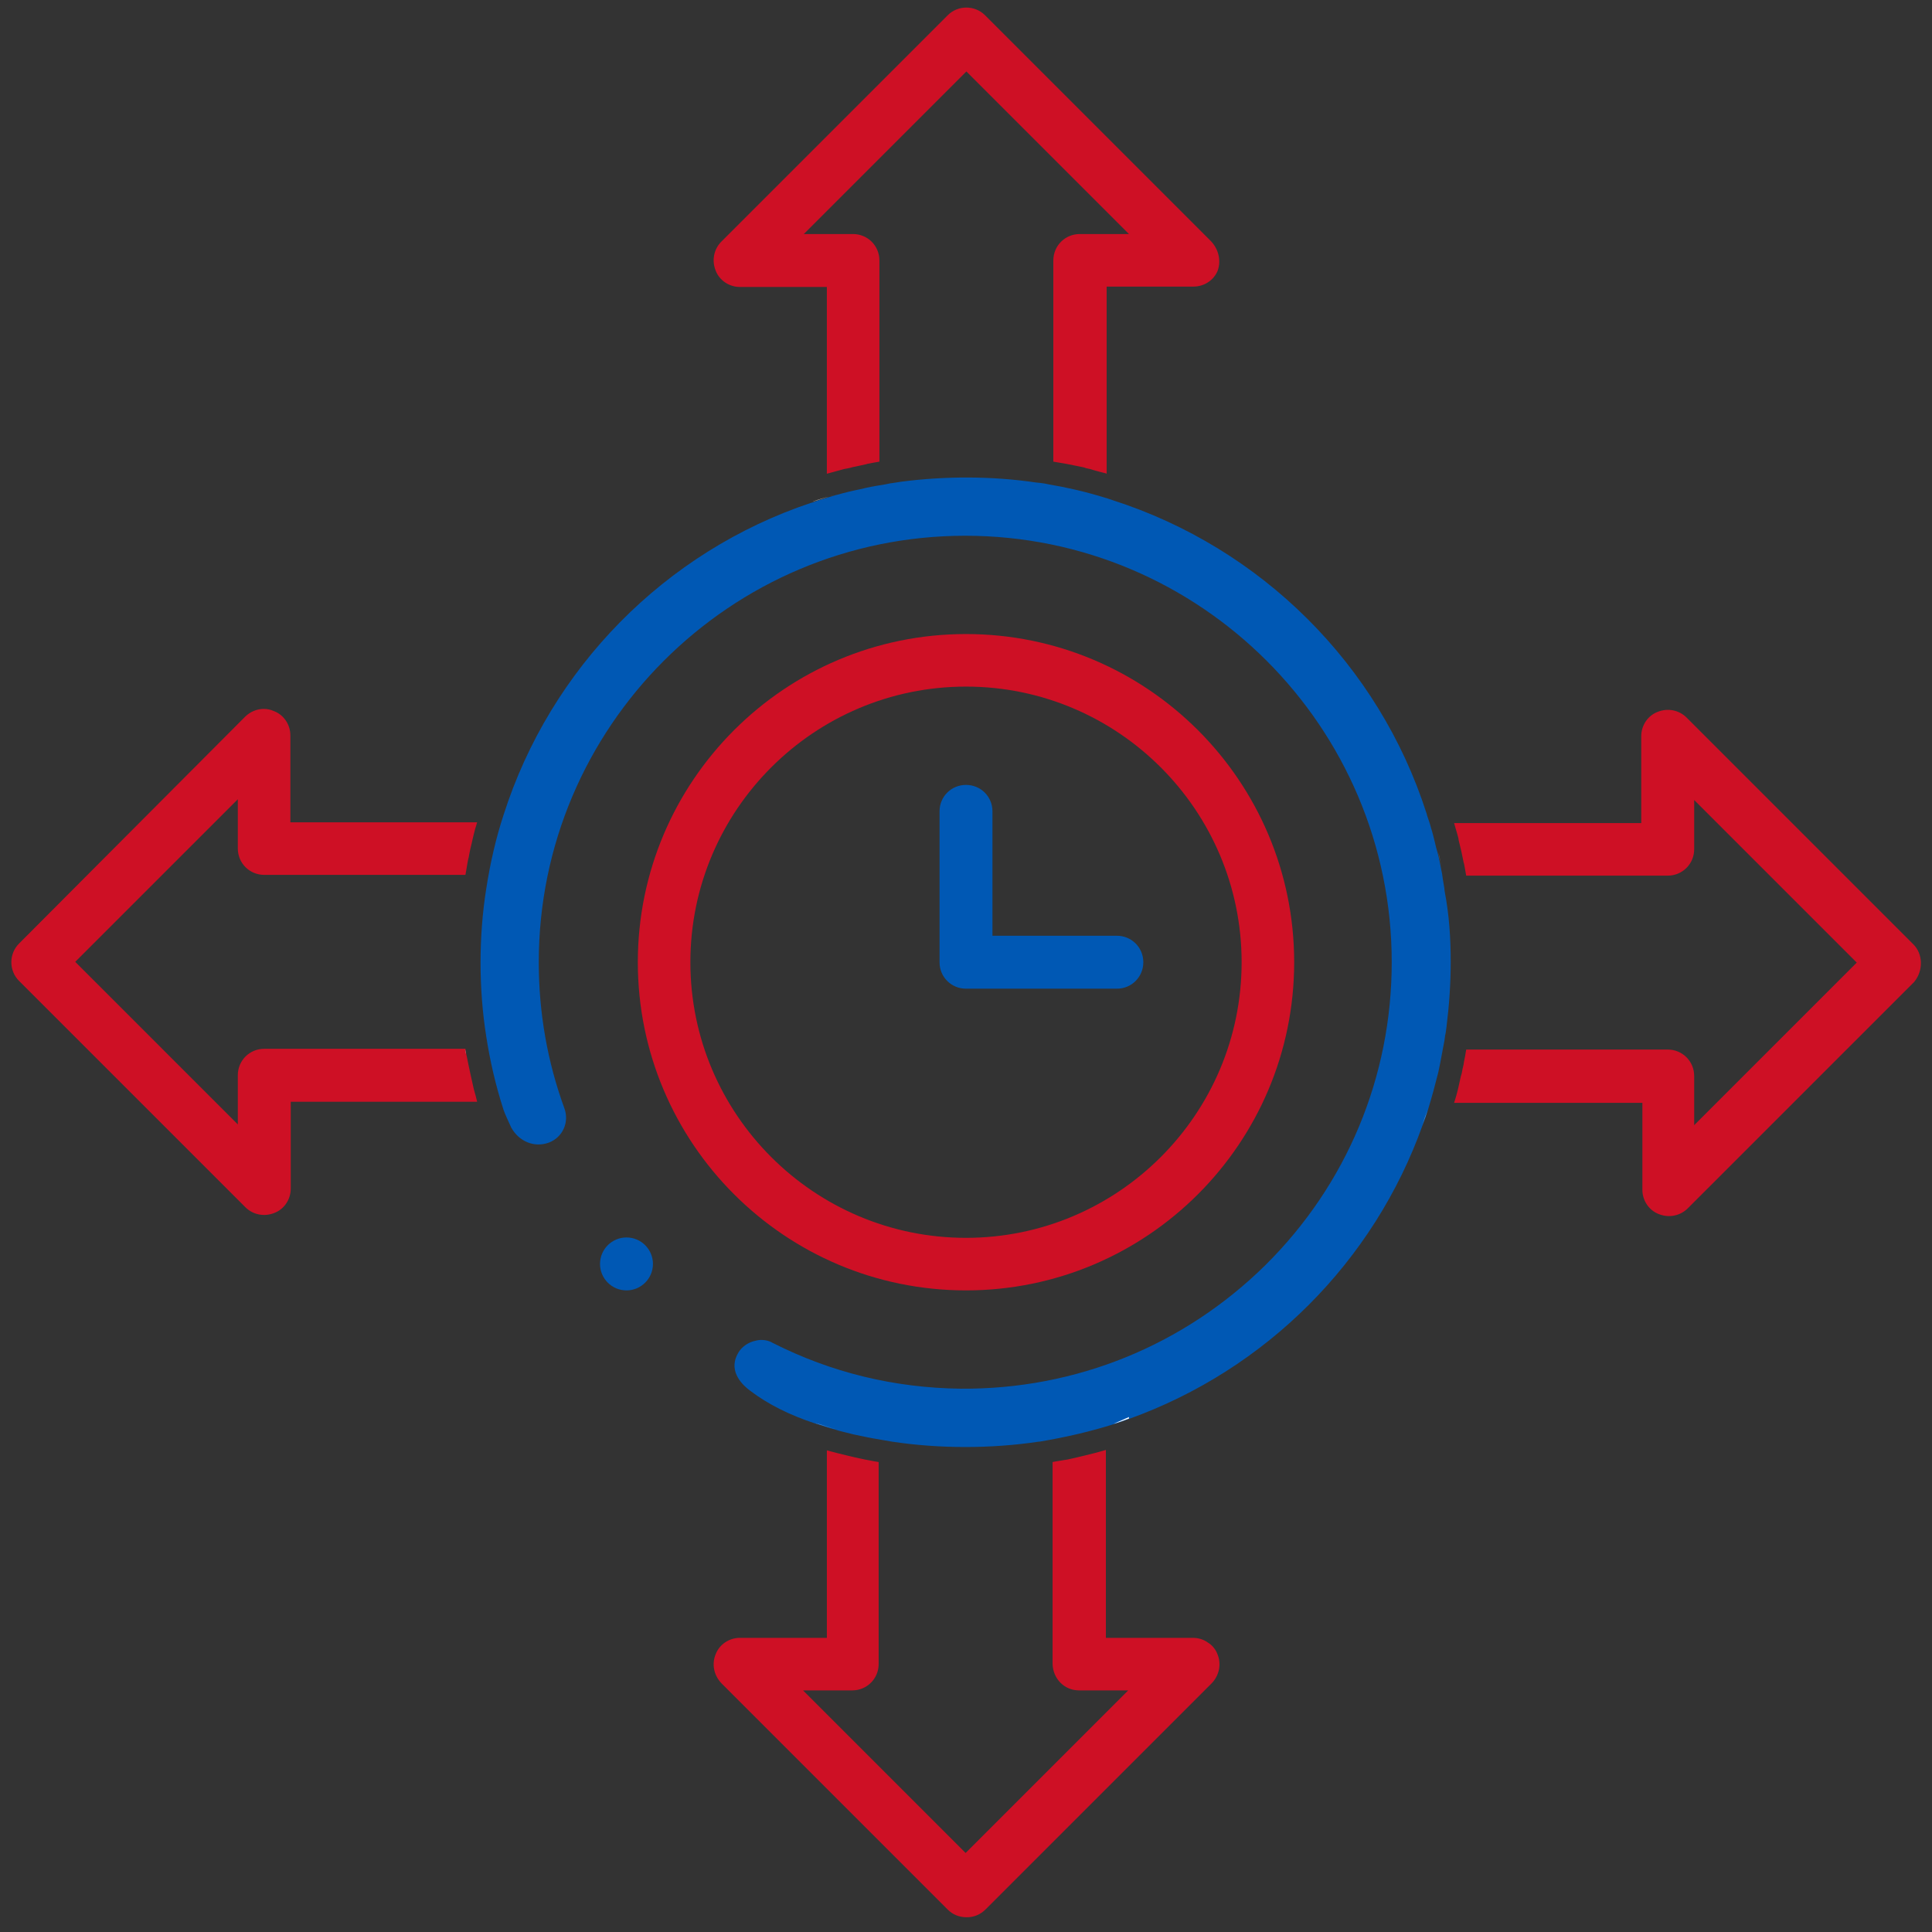 <svg xmlns="http://www.w3.org/2000/svg" xmlns:xlink="http://www.w3.org/1999/xlink" id="Calque_1" x="0px" y="0px" viewBox="0 0 511 511" style="enable-background:new 0 0 511 511;" xml:space="preserve"><rect x="0" y="0" width="511" height="511" fill="#333333" stroke="none"/><style type="text/css">	.st0{fill:#CE1025;}	.st1{fill:#0058B4;}	.st2{fill:#FFFFFF;}</style><g>	<g>		<path class="st0" d="M255.5,167.7c-47.9,0-86.8,38.9-86.8,86.8s38.9,86.8,86.8,86.8s86.8-38.9,86.8-86.8S303.4,167.7,255.5,167.7z    M255.5,327.4c-40.2,0-72.9-32.7-72.9-72.9s32.7-72.9,72.9-72.9s72.9,32.7,72.9,72.9S295.7,327.4,255.5,327.4z"></path>	</g>	<g>		<path class="st1" d="M302.4,254.5c0,3.9-3.1,7-7,7h-39.9c-3.9,0-7-3.1-7-7v-39.9c0-3.9,3.1-7,7-7s7,3.1,7,7v32.9h32.9   C299.3,247.5,302.4,250.6,302.4,254.5z"></path>	</g>	<g>		<circle class="st1" cx="165.7" cy="334.3" r="7"></circle>	</g>	<g>		<path class="st0" d="M506,249.7l-59.9-59.9c-2-2-5-2.6-7.7-1.5c-2.6,1-4.3,3.6-4.3,6.4v23h-49.5c0.3,1.2,0.7,2.3,1,3.5   c0.1,0.3,0.2,0.7,0.2,1c0.2,1,0.5,1.9,0.7,2.9c0.2,1,0.4,1.9,0.6,2.9c0,0.1,0,0.2,0.1,0.3c0.1,0.5,0.2,1.1,0.3,1.6   c0.1,0.6,0.2,1.1,0.3,1.7h53.3c3.9,0,7-3.1,7-7v-13l43,43l-43,43v-13c0-3.9-3.1-7-7-7h-53.3c-0.1,0.6-0.2,1.2-0.3,1.8   c-0.1,0.5-0.2,1-0.3,1.5c0,0.2-0.1,0.5-0.1,0.7c-0.1,0.4-0.2,0.8-0.3,1.3c-0.1,0.6-0.2,1.2-0.4,1.7c-0.1,0.6-0.3,1.2-0.4,1.8   c-0.1,0.6-0.3,1.2-0.4,1.8c-0.3,1.2-0.6,2.3-1,3.5h49.8v23c0,2.8,1.7,5.4,4.3,6.4c2.7,1.1,5.7,0.5,7.7-1.5l59.9-59.9   C508.7,256.8,508.7,252.3,506,249.7z M322,437.5c-0.5-1.3-1.4-2.4-2.6-3.1c-1.1-0.8-2.5-1.2-3.9-1.2h-23v-49.7   c-2,0.6-4,1.1-6.1,1.6c-0.7,0.2-1.4,0.3-2.1,0.5c-0.3,0.1-0.6,0.1-0.9,0.2c-0.7,0.2-1.4,0.3-2.1,0.4c0,0,0,0,0,0   c-0.6,0.1-1.2,0.2-1.8,0.3c-0.4,0.1-0.8,0.1-1.1,0.2v53.4c0.1,3.9,3.1,7,7,7h13l-43,43l-43-43h13c3.9,0,7-3.1,7-7v-53.4   c-0.4-0.1-0.8-0.1-1.2-0.2c-3.4-0.6-6.7-1.4-9.9-2.2c-0.6-0.2-1.3-0.3-1.9-0.5c-0.2-0.1-0.5-0.1-0.7-0.2v49.6h-23   c-2.8,0-5.4,1.7-6.4,4.3c-1.1,2.6-0.5,5.6,1.5,7.7l59.9,59.9c1.3,1.3,3,2,5,2c1.9,0,3.6-0.7,5-2.1l59.8-59.8   C322.5,443.1,323.1,440.1,322,437.5z M320.3,63.8L260.5,4c-1.3-1.3-3.1-2-4.9-2s-3.6,0.7-4.9,2l-59.9,59.9c-2,2-2.6,5-1.5,7.7   c1,2.6,3.6,4.3,6.4,4.3h23v49.4c0.4-0.1,0.7-0.2,1.1-0.3c0.7-0.2,1.4-0.4,2.2-0.6c0.7-0.2,1.4-0.4,2.1-0.5c0.5-0.1,1-0.2,1.6-0.4   c0,0,0.1,0,0.1,0c1.1-0.2,2.2-0.5,3.2-0.7c0.1,0,0.2,0,0.3-0.1c0.5-0.1,1.1-0.2,1.6-0.3c0.6-0.1,1.1-0.2,1.7-0.3V68.9   c0-3.9-3.1-7-7-7h-13l43-43l43,43h-13c-3.9,0-7,3.1-7,7v53.2c1.2,0.2,2.3,0.4,3.5,0.6c1.2,0.2,2.3,0.5,3.5,0.7   c0.5,0.1,1.1,0.2,1.6,0.4c0.1,0,0.2,0.1,0.4,0.1c0.5,0.1,1,0.2,1.5,0.4c0.6,0.2,1.2,0.3,1.8,0.5c0.4,0.1,0.8,0.2,1.2,0.3   c0.2,0,0.4,0.1,0.6,0.2V75.8h23c2.8,0,5.4-1.7,6.4-4.3C323,68.9,322.3,65.9,320.3,63.8z M125.8,289.8c-0.2-0.6-0.3-1.2-0.5-1.8   c-0.1-0.6-0.3-1.2-0.4-1.8c-0.1-0.6-0.3-1.2-0.4-1.8c-0.2-1-0.4-1.9-0.6-2.8c-0.1-0.5-0.2-1-0.3-1.5c-0.1-0.5-0.2-0.9-0.3-1.4   c-0.1-0.4-0.2-0.9-0.2-1.3H69.9c-3.9,0-7,3.1-7,7v13l-43-43l43-43v13c0,3.9,3.1,7,7,7h53.2c0.1-0.4,0.1-0.7,0.2-1.1   c0.1-0.6,0.2-1.2,0.3-1.8c0.1-0.6,0.2-1.2,0.4-1.9c0-0.2,0.1-0.4,0.1-0.6c0.1-0.3,0.1-0.6,0.2-1c0.1-0.6,0.3-1.2,0.4-1.7   c0.2-0.7,0.3-1.5,0.5-2.2c0.3-1.2,0.6-2.4,1-3.6H76.8v-23c0-2.8-1.7-5.4-4.3-6.4c-0.9-0.4-1.8-0.6-2.7-0.6c-1.8,0-3.6,0.7-5,2.1   L5,249.6c-1.3,1.3-2,3.1-2,4.9s0.7,3.6,2,4.9l59.9,59.9c2,2,5,2.6,7.7,1.5c2.6-1,4.3-3.6,4.3-6.4v-23h49.3   C126.1,290.9,125.9,290.3,125.8,289.8z"></path>	</g>	<g>		<path class="st1" d="M383.7,254.4c0,5.8-0.4,11.5-1.1,17.1c-0.1,0.8-0.2,1.7-0.4,2.5c0,0,0,0.1,0,0.1c-0.1,0.8-0.2,1.6-0.4,2.4   c-0.3,1.6-0.6,3.2-0.9,4.8c-0.2,0.8-0.3,1.6-0.5,2.4c-0.8,3.2-1.7,6.5-2.7,9.8c-0.4,1.4-0.9,2.7-1.4,4   c-12.9,36.2-41.5,64.8-77.7,77.8c-1.4,0.5-2.7,1-4.1,1.4c-6,1.9-12.4,3.4-19.5,4.6c0,0-0.1,0-0.2,0c-12.6,1.9-26.4,1.9-38.9,0   c-1.8-0.3-3.5-0.6-5.2-0.9c-1.7-0.3-3.3-0.7-4.9-1c-0.8-0.2-1.6-0.4-2.4-0.6c-0.8-0.2-1.7-0.4-2.5-0.7c-1.6-0.4-3.1-0.9-4.6-1.4   c-0.2-0.1-0.4-0.1-0.7-0.2c-6.7-2.2-12.5-5.1-17.1-8.6c-1.8-1.3-5.9-4.9-3.5-9.6c0.8-1.7,2.3-2.9,4.1-3.5c0.7-0.2,1.5-0.4,2.2-0.4   c1.1,0,2.1,0.2,3.1,0.8c15.4,7.8,32.1,11.9,49.8,12.1c30.3,0.2,58.9-11.4,80.5-32.7c21.5-21.3,33.4-49.8,33.4-80.1   c0-62.2-50.6-112.8-112.8-112.8s-112.8,50.6-112.8,112.8c0,13.4,2.3,26.4,6.8,38.7c1.3,3.7-0.5,7.6-4.1,9c-3.8,1.4-7.9-0.2-10-4   c-0.6-1.3-1.7-3.7-2-4.6c-2.1-6.5-3.6-13-4.6-19.5c-1-6.3-1.5-12.9-1.5-19.5s0.5-13.2,1.5-19.5c1.1-7.1,2.6-13.5,4.6-19.6   c12.4-38.8,42.7-69.6,81.3-82.5c0.1,0,0.3-0.1,0.4-0.1c0.5-0.2,0.9-0.3,1.4-0.5c1.6-0.5,3.2-1,4.9-1.5c0,0,0.1,0,0.1,0   c2.1-0.6,4.2-1.1,6.2-1.5c2-0.5,4.1-0.9,6.2-1.2c0.3-0.1,0.7-0.1,1-0.2c0.3-0.1,0.7-0.1,1-0.2h0c0,0,0.1,0,0.1,0   c0.9-0.1,1.8-0.3,2.6-0.4c11.6-1.5,24-1.5,35.5,0.2c0.3,0,0.6,0.1,0.9,0.1c0,0,0.1,0,0.1,0c0.8,0.1,1.6,0.2,2.4,0.4   c4.8,0.8,9.6,1.9,14.5,3.4c0.8,0.2,1.6,0.5,2.5,0.8c39.3,12.6,70.4,43.5,83,82.8c0,0.1,0.1,0.2,0.1,0.3c0,0,0,0.1,0,0.1   c0.3,0.8,0.5,1.6,0.8,2.4c0.1,0.4,0.2,0.7,0.3,1.1c0.4,1.2,0.7,2.5,1,3.7c0.2,0.9,0.4,1.8,0.7,2.7c0.4,1.5,0.7,3.1,1,4.6   c0.2,0.8,0.3,1.6,0.4,2.4c0.1,0.8,0.3,1.6,0.4,2.4l0,0c0,0.3,0.1,0.6,0.1,0.9C383.3,242,383.7,248,383.7,254.4z"></path>	</g></g><g>	<path class="st2" d="M216.3,132.2c-0.5,0.2-1,0.3-1.4,0.5l1.6-0.5c1.5-0.5,3.1-1,4.7-1.4C219.6,131.2,217.9,131.7,216.3,132.2z   M376.2,297.5L376.2,297.5c0.5-1.3,1-2.7,1.4-4L376.2,297.5z M294.5,376.6L294.5,376.6c1.4-0.4,2.8-0.9,4.1-1.4v-0.4L294.5,376.6z   M215.7,376.4c0.2,0.1,0.4,0.2,0.7,0.2c1.5,0.5,3,0.9,4.6,1.4c-1.5-0.4-3-0.9-4.4-1.3L215.7,376.4z"></path>	<path class="st2" d="M235.7,127.7c-0.3,0-0.7,0.1-1,0.2C235,127.8,235.4,127.7,235.7,127.7L235.7,127.7z M235.7,127.7  c-0.3,0-0.7,0.1-1,0.2C235,127.8,235.4,127.7,235.7,127.7L235.7,127.7z M380.4,225.4c0.4,1.5,0.7,3.1,1,4.6  C381.1,228.5,380.8,227,380.4,225.4z M387.5,229.8c0.1,0.6,0.2,1.1,0.3,1.7h0C387.7,230.9,387.6,230.3,387.5,229.8z M235.7,127.7  c-0.3,0-0.7,0.1-1,0.2C235,127.8,235.4,127.7,235.7,127.7L235.7,127.7z M123,277.5L123,277.5c0.1,0.4,0.1,0.8,0.2,1.3  C123.2,278.3,123.1,277.9,123,277.5z M235.7,127.7c-0.3,0-0.7,0.1-1,0.2C235,127.8,235.4,127.7,235.7,127.7L235.7,127.7z"></path></g></svg>